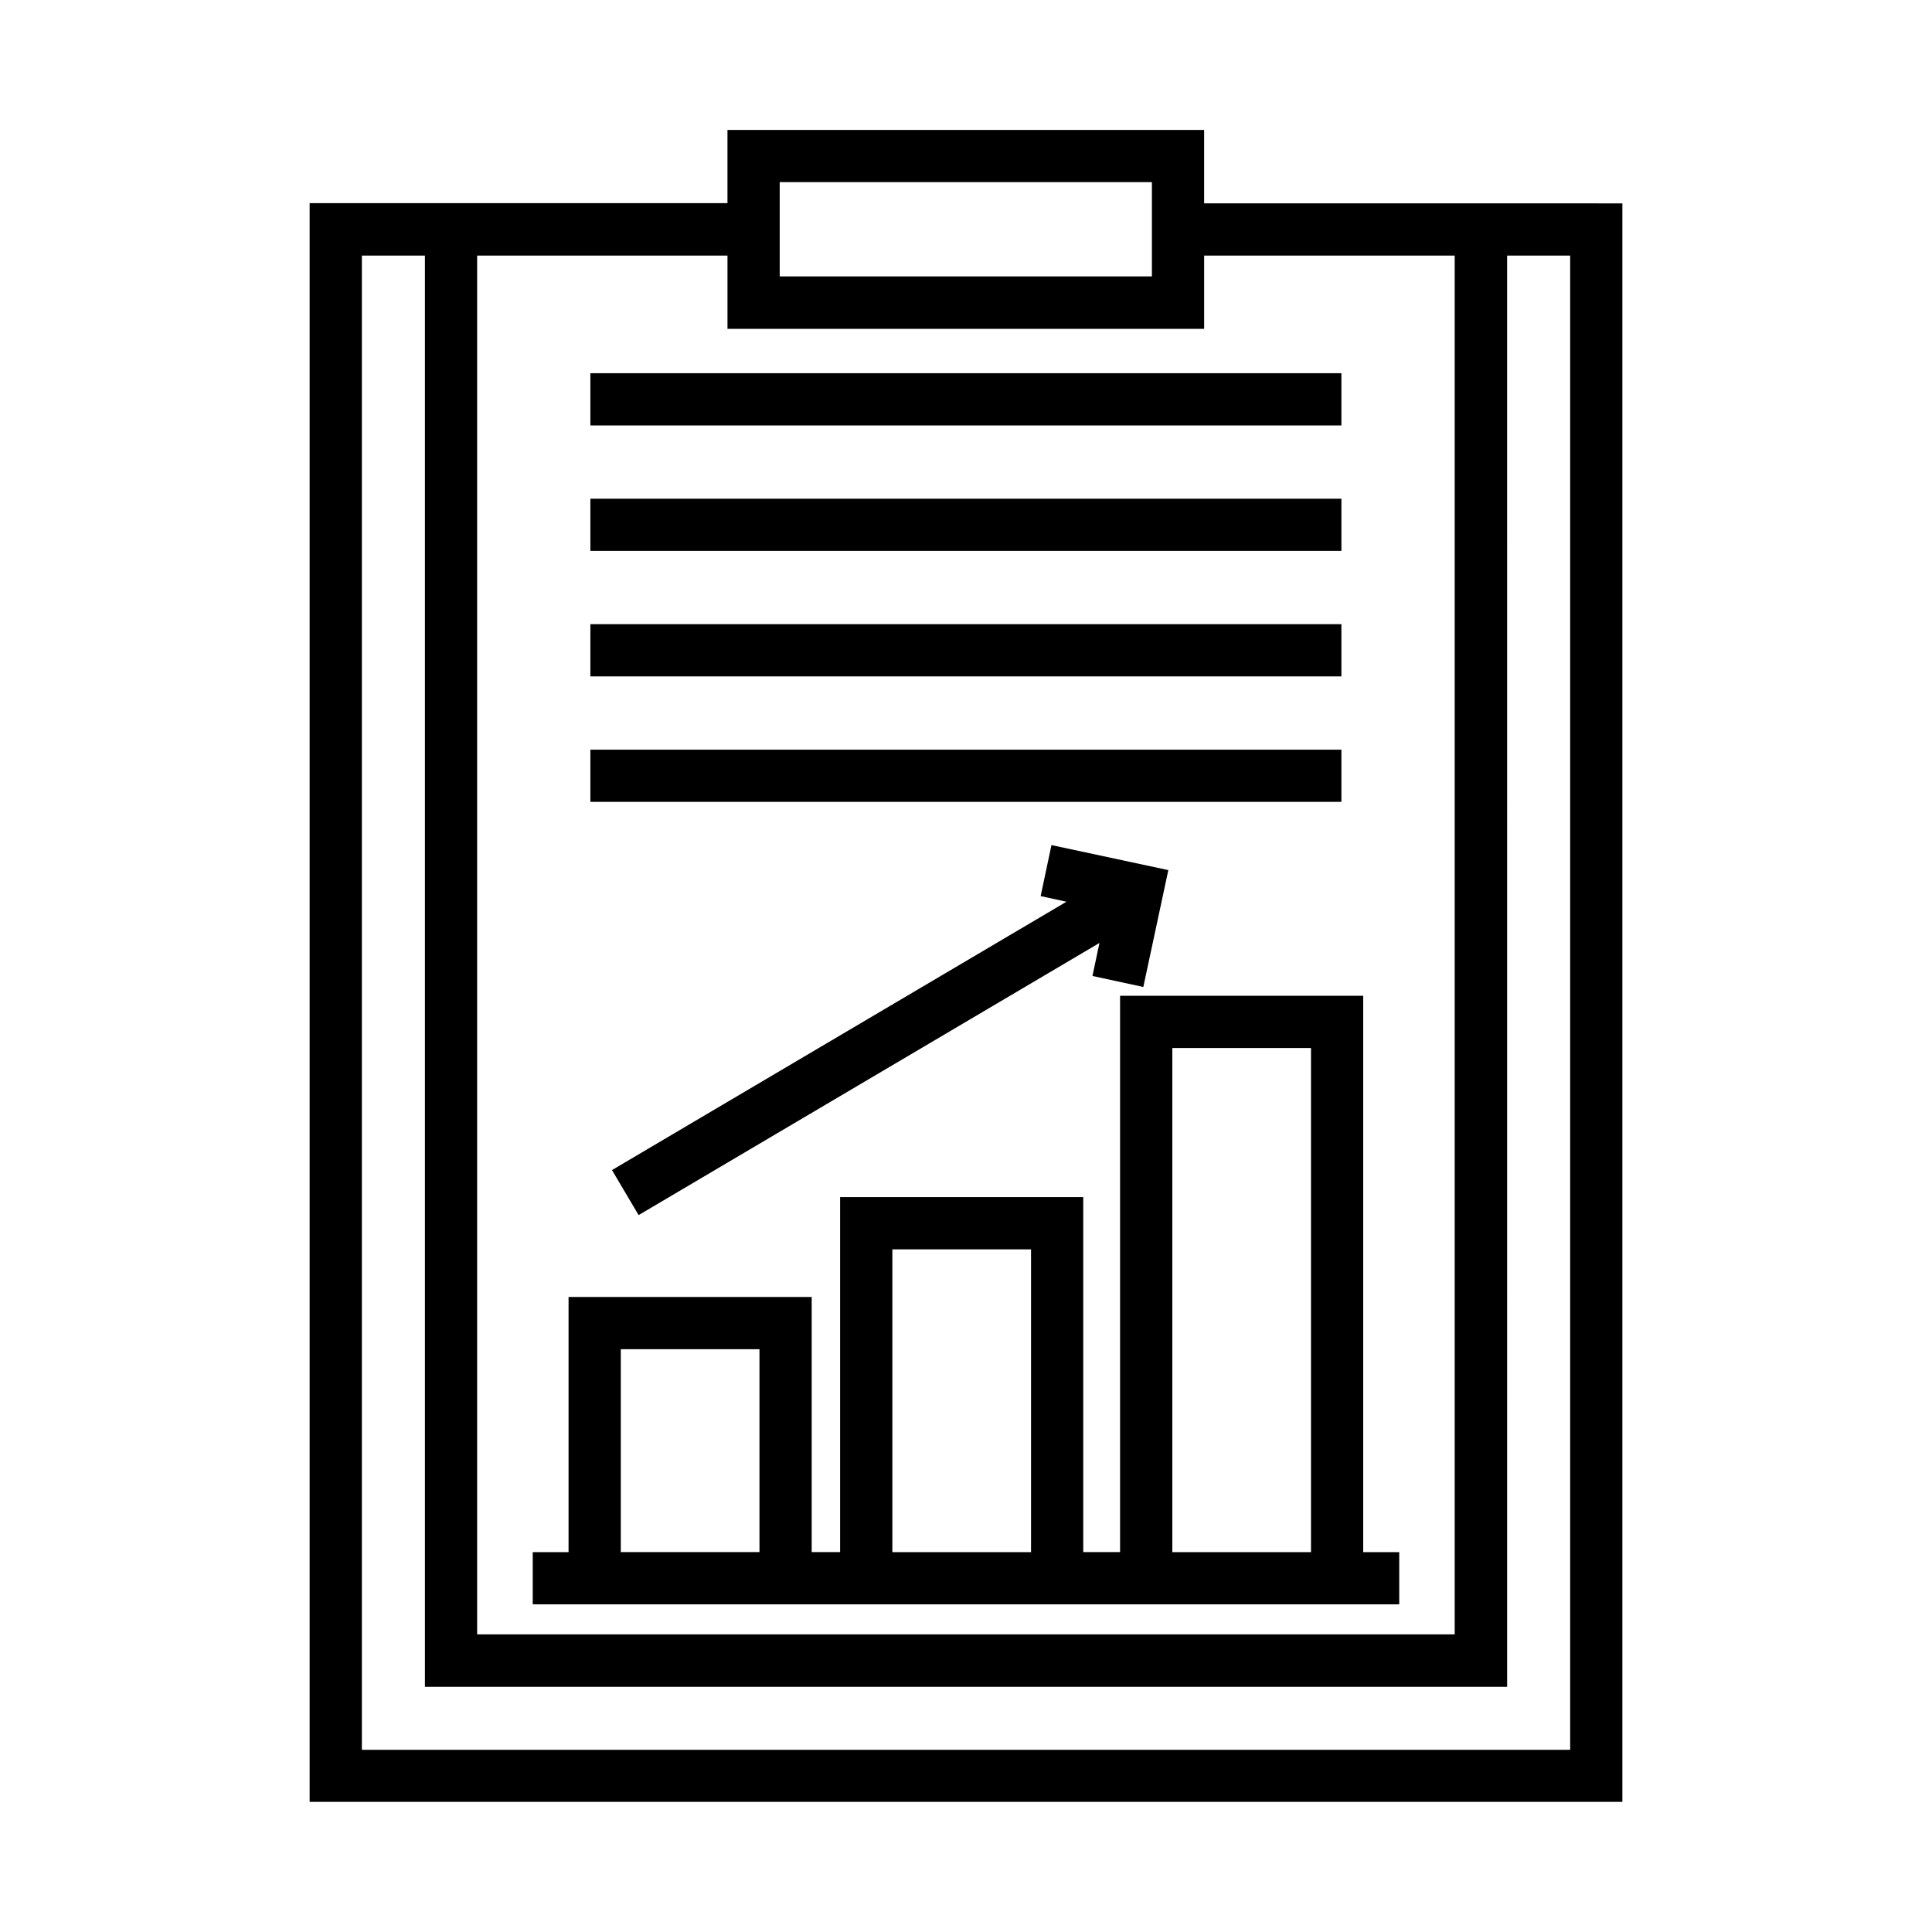<?xml version="1.0" encoding="UTF-8"?>
<!-- Uploaded to: ICON Repo, www.svgrepo.com, Generator: ICON Repo Mixer Tools -->
<svg fill="#000000" width="800px" height="800px" version="1.1" viewBox="144 144 512 512" xmlns="http://www.w3.org/2000/svg">
 <path d="m543.4 197.89h-80.293v-19.461h-126.32v19.41h-110.73v423.68h347.89v-423.62zm-192.77-5.621h98.641v24.98h-98.641zm-13.84 19.465v19.41h126.32v-19.41h66.398v365.39h-259.06v-365.39zm223.32 395.99h-320.21v-395.99h16.707v379.29h286.8l-0.004-379.29h16.707zm-201-38.555h155.7v-13.84h-9.547v-147.43l-64.434-0.004v147.43h-9.758v-94.078h-64.434v94.078h-7.531v-67.613h-64.434v67.617h-9.492v13.84zm95.566-147.43h36.75v133.59h-36.75zm-74.191 53.352h36.75v80.238h-36.75zm-71.969 26.461h36.75v53.773h-36.75zm190.97-244.8h-199.03v-13.84h199.03zm0 33.25h-199.03v-13.84h199.03zm0 33.254h-199.03v-13.84h199.03zm0 33.25h-199.03v-13.84h199.03zm-65.973 46.137 1.855-8.75-122.13 72.125-7.055-11.934 120.44-71.117-6.84-1.484 2.863-13.523 30.973 6.629-6.629 30.973z"/>
</svg>